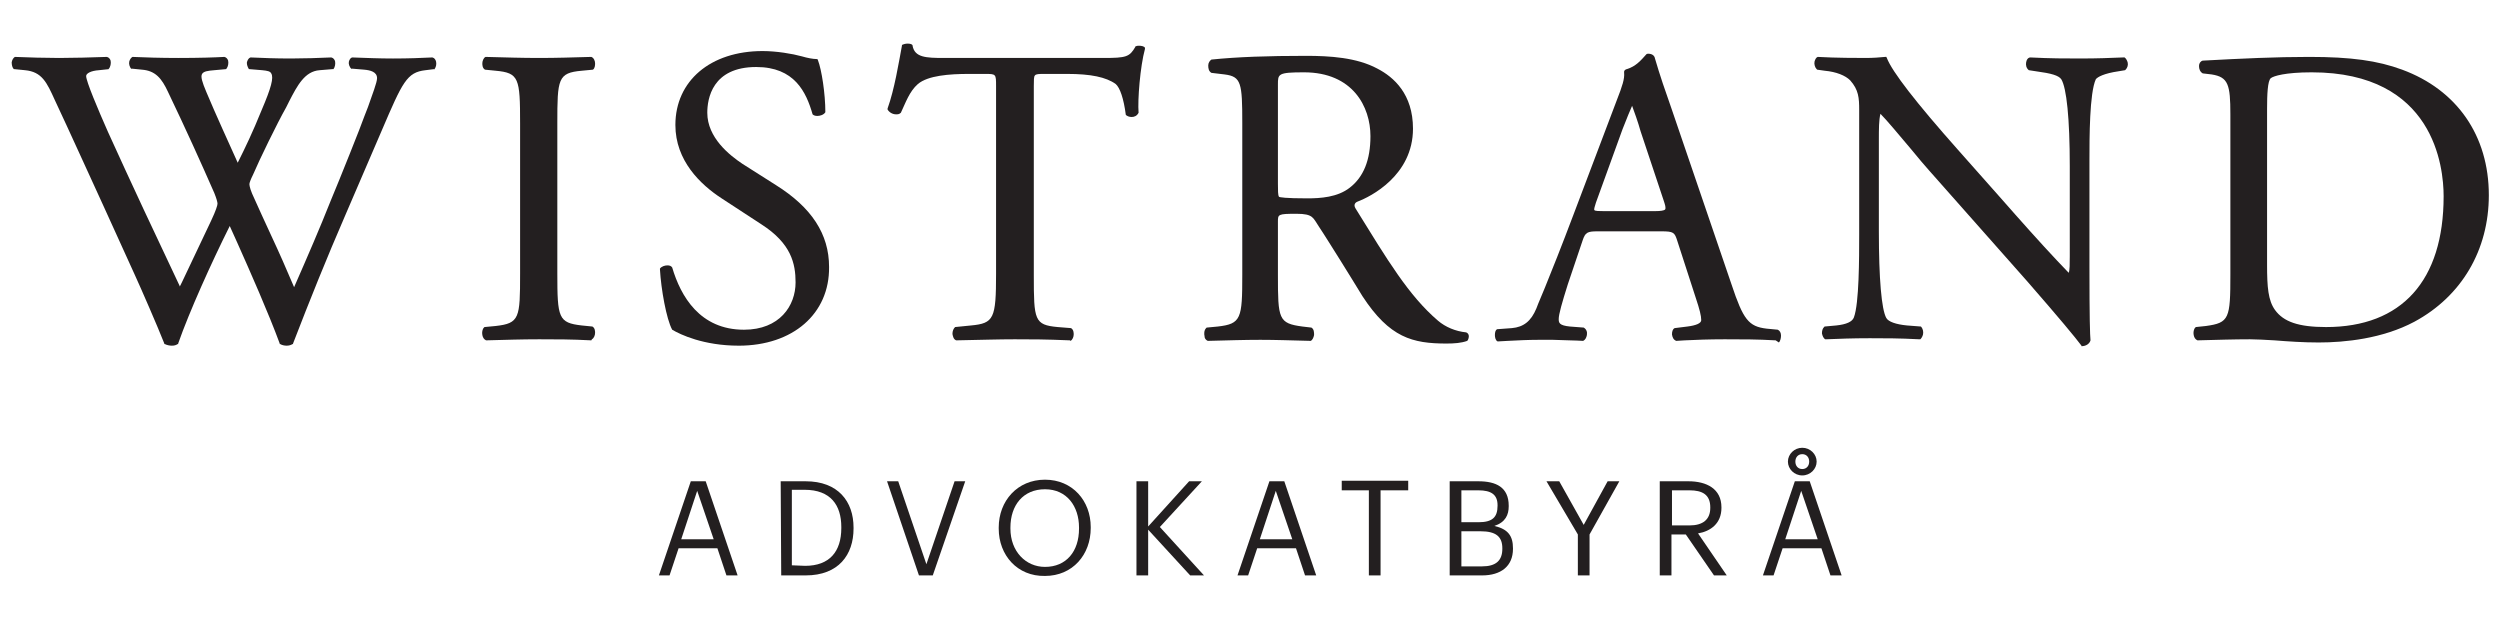 <svg enable-background="new 0 0 470.1 116.7" viewBox="0 0 470.1 116.7" xmlns="http://www.w3.org/2000/svg"><g fill="#231f20"><path d="m53.9 65c-.4 0-.9-.1-1.2-.3h-.1v-.1c-2.1-5.7-5.5-13.4-8-19-.5-1.1-1-2.2-1.4-3.1-3.4 6.8-7.6 16.1-9.7 22.1v.1h-.1c-.3.2-.6.3-1.1.3-.4 0-.9-.1-1.3-.3h-.1v-.1c-1.3-3.3-4.4-10.4-5.5-12.8-2-4.4-4-8.8-6-13.2-3-6.5-6-13.2-9.1-19.8-1.5-3.3-2.4-5.3-5.6-5.6l-2-.2h-.1c-.3-.3-.4-.8-.4-1.3.1-.5.3-.8.6-1 2.3.1 5.9.2 8.3.2s6.3-.1 9-.2c.4.1.6.4.7.7.1.5 0 1.2-.4 1.6h.1l-1.9.2c-1.5.1-2.4.6-2.4 1.1 0 1 2.2 6.2 4.1 10.5 4.4 9.7 9 19.5 13.5 29v.1l.4-.8c1.7-3.6 3.6-7.6 5.5-11.6.9-1.9 1.2-2.9 1.2-3.2s-.2-1-.6-2c-2.5-5.7-5.3-11.9-8.7-19-1.2-2.6-2.4-4-4.9-4.2l-2-.2v.1c-.3-.4-.5-.9-.4-1.4.1-.4.3-.7.6-.9 2.3.1 5.3.2 8.6.2 4 0 6.9-.1 8.7-.2.4.1.6.4.7.7.1.5 0 1.1-.3 1.5l-.1.1-2.2.2c-1.2.1-2 .2-2.3.7s0 1.5.8 3.4c1.8 4.3 4.2 9.5 5.9 13.3 1.4-2.8 2.8-5.7 4.5-9.9 1.8-4.2 2.3-6.1 1.8-6.9-.2-.4-.7-.5-1.7-.6l-2.4-.2h-.1c-.3-.5-.5-1.1-.3-1.5.1-.3.3-.6.6-.7 2.3.1 4.7.2 7.6.2 2.2 0 5.6-.1 7.6-.2.4.1.6.4.7.7.1.5 0 1.1-.3 1.5h-.2l-2.4.2c-2.8.2-4.2 2.9-5.7 5.8-.2.4-.4.8-.6 1.2-1.7 3-5.1 10-6.2 12.6-.5 1-.7 1.6-.7 1.8 0 .1 0 .6.5 1.8 1.2 2.7 2.4 5.3 3.6 7.9 1.5 3.2 2.9 6.4 4.3 9.7 2.5-5.7 4.8-11 6.9-16.3 1.6-3.8 5.8-14.3 6.3-15.8l.7-1.8c.8-2.3 1.7-4.6 1.7-5.4 0-1.2-1.3-1.5-2.4-1.6l-2.4-.2v.1c-.4-.4-.6-1-.5-1.4s.3-.7.6-.8c2.9.1 5.1.2 7.7.2 2.9 0 5.3-.1 7.4-.2.4.1.6.4.7.8.1.5 0 1.1-.4 1.5v-.1l-1.6.2c-3.5.4-4.3 2.2-8.2 11.3l-6.8 15.8c-3.6 8.3-6.7 16-9.9 24.3v.1h-.1c-.3.2-.7.3-1.1.3z"/><path d="m111.2 64c-3.8-.2-6.6-.2-9.8-.2-3.4 0-6.1.1-10 .2-.4-.2-.6-.5-.7-1s0-1.1.3-1.4l.1-.1 2.1-.2c4.5-.5 4.6-1.5 4.6-9.8v-28.3c0-8.5-.2-9.5-4.6-9.9l-2-.2c-.5-.3-.5-.9-.5-1.2 0-.4.2-1 .6-1.2 4 .1 6.7.2 10.1.2 3.3 0 6.1-.1 9.8-.2.5.2.7.8.7 1.2 0 .3 0 .9-.4 1.2l-2.1.2c-4.5.4-4.6 1.5-4.6 9.9v28.2c0 8.4.2 9.3 4.6 9.8l2 .2c.5.3.5.9.5 1.2 0 .4-.2 1-.6 1.2z"/><path d="m138.9 65c-6.6 0-11-2.1-12.5-3-1.1-2-2.1-7.7-2.3-11.3v-.1-.1c.3-.4.9-.6 1.4-.6.4 0 .7.1.9.4 1.6 5.4 5.2 11.7 13.5 11.7 6.7 0 9.7-4.5 9.7-8.9 0-3.5-.8-7.3-6.4-10.9l-7.5-4.9c-4-2.6-8.7-7.1-8.7-13.8 0-8.3 6.6-13.9 16.4-13.9 2.6 0 5.6.5 7.4 1 1 .3 2.1.5 2.7.5h.2l.1.2c.7 1.8 1.4 6.3 1.4 9.8-.3.5-1 .7-1.5.7-.4 0-.7-.1-.9-.3-1.2-4.2-3.4-8.9-10.6-8.9-8.3 0-9.2 6-9.2 8.6 0 4.7 4.2 8 6.6 9.6l6.3 4c6.7 4.2 10 9.2 10 15.4.1 8.8-6.8 14.8-17 14.8z"/><path d="m201.2 64c-4.7-.2-7.3-.2-10.4-.2s-5.7.1-11 .2c-.5-.2-.6-.7-.7-1.2 0-.6.2-1 .5-1.3l3-.3c4.3-.4 4.7-1.3 4.7-9.7v-35.3c0-2.3 0-2.3-2.1-2.3h-3c-3.7 0-7.7.3-9.6 1.9-1.6 1.4-2.3 3.5-3.2 5.4-.3.3-.6.3-.9.3-.7 0-1.3-.4-1.6-.9v-.1-.1c1.3-3.6 2.1-8.6 2.7-11.8v-.1l.1-.1c.2-.1.6-.2 1-.2s.7.1.8.2l.1.1v.1c.4 2.2 2.5 2.3 5.9 2.3h30c4.3 0 4.9-.2 6-2.1v-.1h.1c.2-.1.4-.1.6-.1.4 0 1 .1 1.1.4v.1.1c-.9 3.3-1.4 9.6-1.2 12-.3.6-.8.8-1.3.8s-.9-.2-1.1-.4c-.4-3.1-1.1-5.1-1.9-5.8-1.8-1.3-4.7-1.9-9.1-1.9h-4.3c-1 0-1.6 0-1.8.3-.2.2-.2.9-.2 2v35.6c0 8.4.1 9.3 4.5 9.7l2.5.2c.5.3.5.9.5 1.2 0 .4-.2 1-.6 1.2z"/><path d="m272 64.6c-6.4 0-10.7-1.1-15.8-8.9-1-1.6-2.8-4.6-4.2-6.8s-2.8-4.5-4-6.3c-1.1-1.6-1-2.4-4.2-2.4-3.5 0-3.5.1-3.5 1.5v10c0 8.3.1 9.1 4.6 9.7l1.7.2c.5.3.5.9.5 1.4-.1.5-.3.9-.6 1.1-4-.1-6.6-.2-9.5-.2-3.1 0-5.9.1-9.9.2-.4-.2-.6-.5-.6-.9-.1-.4-.1-1.1.3-1.5l.1-.1 2.1-.2c4.4-.5 4.6-1.5 4.6-9.7v-28.6c0-7.5-.2-8.7-3.3-9.1l-2.5-.3c-.5-.3-.6-.8-.6-1.4 0-.5.3-.9.6-1.1 4.9-.5 10.6-.7 17.8-.7 4.4 0 9.5.3 13.4 2.4 3.1 1.6 6.7 4.8 6.7 11.3 0 8.8-8 12.8-10.4 13.7-.3.1-.9.5-.4 1.3 6 9.7 10 16.4 15.5 21.1 1.4 1.2 3.3 2 5.3 2.2.3.1.5.4.5.7s-.1.7-.3.9c-1.1.4-2.4.5-3.9.5zm-26.8-51c-4.9 0-4.9.3-4.9 2.3v18.6c0 1.3 0 2.2.2 2.5.1.1 1.2.3 5.3.3 2.5 0 5.7-.2 8-2 2.6-2 3.9-5.2 3.9-9.7 0-5.5-3.3-12-12.5-12z"/><path d="m333.9 64c-3.5-.2-6.2-.2-9.6-.2-3 0-5.5.1-7.5.2l-1.6.1c-.5-.2-.7-.6-.8-1.2 0-.5.1-1 .5-1.2l2.4-.3c1.6-.2 2.6-.6 2.6-1.2 0-.8-.3-2-1-4.1l-3.5-10.8c-.5-1.6-.7-1.8-3-1.8h-12c-1.9 0-2.3.2-2.8 1.7l-2.8 8.3c-1.1 3.5-1.7 5.6-1.7 6.5 0 .7.1 1.2 2.1 1.4l2.6.2c.5.3.7.8.6 1.4-.1.5-.3.9-.7 1.1-1.6-.1-3.4-.1-5.7-.2h-2.6c-2 0-4 .1-5.9.2l-1.8.1h-.1c-.4-.2-.5-.8-.5-1.2 0-.5.1-.9.4-1.1h.1l2.7-.2c2.2-.2 3.6-1.3 4.6-3.7.4-1.1 1-2.4 1.6-3.9 1.3-3.2 3.1-7.7 5.4-13.8l8.1-21.4c1.1-2.8 1.5-4.1 1.4-5.2-.1-.6.5-.7.5-.7 1.7-.5 2.7-1.7 3.6-2.7 0 0 .1-.2.4-.2.7 0 1.2.3 1.3.9.9 3.1 2 6.3 3.1 9.4l11.3 33.1c2.2 6.6 3.2 7.9 6.6 8.3l2.1.2c.4.2.6.6.6 1.1 0 .4-.1 1-.4 1.3zm-27-44.1c-.3.7-1 2.3-1.8 4.4l-5 13.8c-.2.7-.4 1.2-.3 1.4s1 .2 1.7.2h9.8c.9 0 1.6-.1 1.8-.3.2-.3 0-.9-.3-1.8l-4.3-12.9c-.5-1.8-1.2-3.7-1.6-4.8z"/><path d="m391.4 65c-1.2-1.6-4.1-5.1-10.2-12.1l-18.5-20.9c-.8-.9-2-2.3-3.3-3.9-2.2-2.6-4.6-5.5-5.8-6.7-.3 1.1-.3 3-.3 4.8v17.3c0 8.9.5 14.7 1.4 16.3.4.7 1.8 1.2 3.9 1.4l2.6.2.1.1c.3.4.4.9.3 1.4-.1.4-.3.7-.5.9h-.1-.1c-3.8-.2-6.5-.2-9.3-.2-3.4 0-5.6.1-8.2.2h-.1-.1c-.3-.2-.5-.6-.6-1.1 0-.5.1-.9.4-1.2l.1-.1 2.2-.2c1.9-.2 3-.7 3.3-1.5 1-2.6 1-11.3 1-15.5v-23.5c0-2.3-.1-3.8-1.7-5.6-.9-.9-2.6-1.6-4.8-1.8l-1.4-.2-.1-.1c-.3-.3-.5-.9-.4-1.4.1-.4.3-.8.6-.9 3.4.2 7.7.2 9.1.2 1.3 0 2.6-.1 3.6-.2h.2l.1.2c1 2.6 5.5 8.4 13.4 17.3l7.8 8.8 3 3.4c3.9 4.4 7 7.8 10 10.9.2-.5.2-1.7.2-3.1v-17c0-8.9-.6-14.7-1.6-16.3-.5-.7-1.8-1.1-4.8-1.5l-1.3-.2c-.5-.4-.6-1-.5-1.5s.3-.8.7-.9c4 .2 6.6.2 9.4.2 3.5 0 5.5-.1 8.2-.2h.1.1c.3.2.5.6.6 1 .1.5-.1 1-.4 1.3l-.1.1-1.2.2c-2.8.4-4 1.1-4.3 1.5-1.2 2.6-1.2 11.1-1.2 15.2v20c0 9.8.1 12.9.2 13.9-.2.7-.9 1.1-1.7 1.1z"/><path d="m436 64.4c-2.9 0-5.8-.2-8.3-.4-1.8-.1-3.4-.2-4.6-.2-3.1 0-5.9.1-9.9.2-.4-.2-.6-.5-.7-1s0-1.1.3-1.4l.1-.1 1.9-.2c4.4-.6 4.6-1.4 4.6-9.7v-30.1c0-5.6-.4-7-3.5-7.5l-1.7-.2c-.5-.3-.7-.8-.7-1.4 0-.5.3-.9.7-1 7.4-.4 13.8-.7 20-.7 7.9 0 12.9.7 17.5 2.4 10.3 3.8 16.3 12.4 16.3 23.6 0 10.3-5.1 19-14 23.8-6 3.2-13.1 3.9-18 3.9zm-1.3-50.8c-5 0-7.2.7-7.7 1.1-.6.5-.7 3.1-.7 5.8v29.3c0 4.2.2 6.7 1.5 8.5 1.6 2.2 4.4 3.2 9.6 3.2 14.2 0 22.1-8.7 22.1-24.6 0-5.5-1.8-23.3-24.8-23.3z"/><path d="m129.9 90.5h2.8l6 17.7h-2.1l-1.7-5.1h-7.3l-1.7 5.1h-2zm-1.8 10.9h6.1l-3.1-9.1z"/><path d="m146.8 90.5h4.7c6.1 0 9 3.8 9 8.7v.2c0 4.9-2.8 8.8-9 8.8h-4.6zm4.6 15.9c4.6 0 6.8-2.7 6.8-7.1v-.2c0-4.1-2-7-6.9-7h-2.4v14.2z"/><path d="m166.8 90.5h2.1l5.3 15.6 5.3-15.6h2l-6.1 17.7h-2.6z"/><path d="m187.8 99.4v-.2c0-5 3.5-9 8.7-9s8.6 4 8.6 8.9v.2c0 5-3.4 9-8.6 9-5.2.1-8.7-3.9-8.7-8.9zm15.1 0v-.2c0-4-2.3-7.2-6.4-7.2s-6.5 3-6.5 7.2v.2c0 4.3 2.9 7.2 6.5 7.2 4 0 6.4-2.9 6.4-7.2z"/><path d="m213.7 90.5h2.2v8.5l7.7-8.5h2.4l-7.9 8.6 8.3 9.1h-2.6l-7.9-8.6v8.6h-2.2z"/><path d="m238.7 90.5h2.8l6 17.7h-2.1l-1.7-5.1h-7.3l-1.7 5.1h-2zm-1.8 10.9h6.1l-3.1-9.1z"/><path d="m257.5 92.2h-5.2v-1.8h12.5v1.8h-5.2v16h-2.2v-16z"/><path d="m272.7 90.5h5.3c3.3 0 5.7 1.1 5.7 4.6v.1c0 1.6-.6 3-2.7 3.7 2.6.6 3.5 1.9 3.5 4.2v.1c0 3.3-2.3 5-5.8 5h-6.1v-17.7zm5.3 7.7c2.6 0 3.6-.9 3.6-3.1v-.1c0-2-1.2-2.8-3.6-2.8h-3.2v6zm.7 8.3c2.6 0 3.8-1.1 3.8-3.3v-.1c0-2.2-1.2-3.2-4.1-3.2h-3.6v6.6z"/><path d="m296.7 100.5-5.9-10h2.4l4.6 8.2 4.5-8.2h2.2l-5.6 10v7.7h-2.2z"/><path d="m312.2 90.5h5.3c3.4 0 6.2 1.4 6.2 4.9v.1c0 2.9-2 4.4-4.4 4.8l5.4 7.9h-2.4l-5.3-7.7h-2.7v7.7h-2.2v-17.7zm5.5 8.3c2.5 0 3.9-1.1 3.9-3.3v-.1c0-2.4-1.5-3.2-3.9-3.2h-3.3v6.6z"/><path d="m337.5 90.5h2.8l6 17.7h-2.1l-1.7-5.1h-7.3l-1.7 5.1h-2zm-1.8 10.9h6.1l-3.1-9.1zm.5-14.6c0-1.4 1.2-2.6 2.7-2.6s2.7 1.2 2.7 2.6-1.2 2.6-2.7 2.6-2.7-1.2-2.7-2.6zm4 0c0-.8-.5-1.4-1.3-1.4s-1.3.6-1.3 1.4.5 1.4 1.3 1.4 1.3-.6 1.3-1.4z"/></g></svg>
